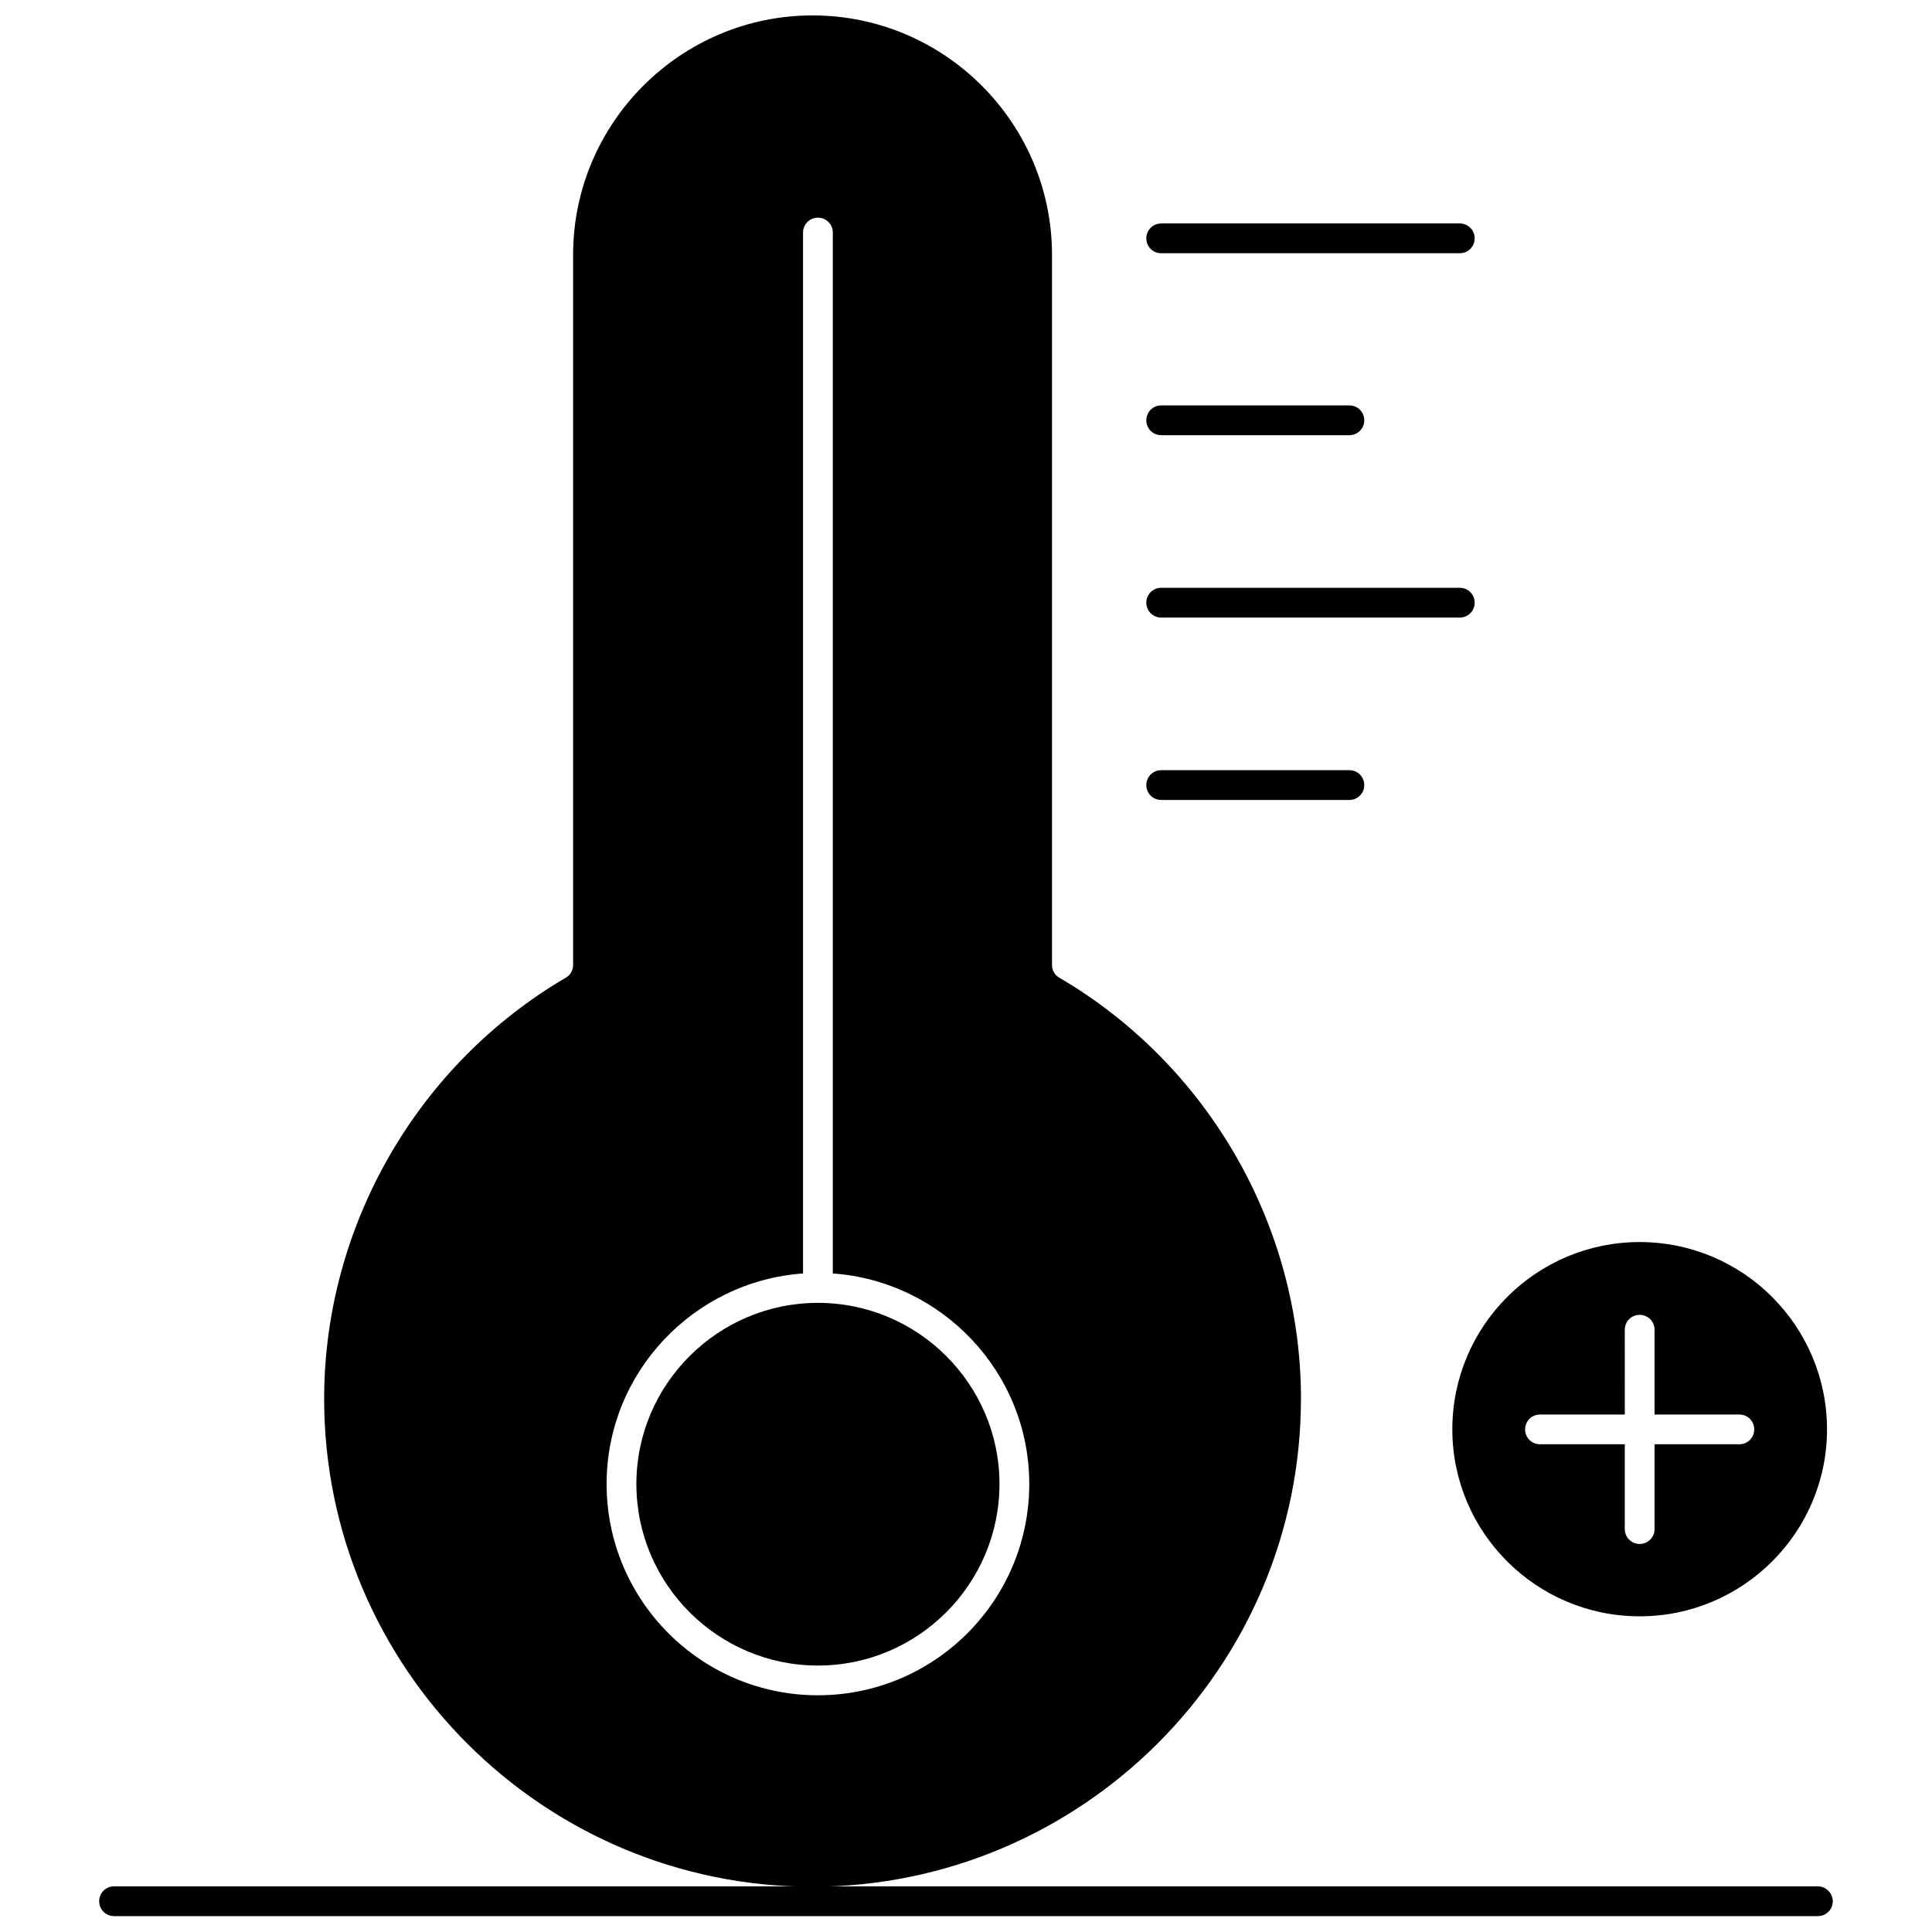 <?xml version="1.0" encoding="UTF-8"?>
<!-- Uploaded to: SVG Repo, www.svgrepo.com, Generator: SVG Repo Mixer Tools -->
<svg width="800px" height="800px" version="1.1" viewBox="144 144 512 512" xmlns="http://www.w3.org/2000/svg">
 <defs>
  <clipPath id="b">
   <path d="m229 148.09h260v496.91h-260z"/>
  </clipPath>
  <clipPath id="a">
   <path d="m170 643h460v8.902h-460z"/>
  </clipPath>
 </defs>
 <path d="m360.76 489.27c-26.523 0-48.113 21.59-48.113 48.004 0 26.523 21.59 48.113 48.113 48.113 26.523 0 48.113-21.59 48.113-48.113 0-26.414-21.59-48.004-48.113-48.004z"/>
 <g clip-path="url(#b)">
  <path d="m488.77 514.69c0-45.703-24.551-88.445-64.004-111.57-1.207-0.656-1.973-1.973-1.973-3.398v-188.18c0-34.961-28.496-63.457-63.457-63.457-34.961 0-63.457 28.496-63.457 63.457v188.18c0 1.426-0.766 2.738-1.973 3.398-39.453 23.125-64.004 65.977-64.004 111.57 0 71.348 58.086 129.32 129.43 129.32 71.348-0.113 129.43-58.09 129.43-129.32zm-128.01 78.578c-30.906 0-56.004-25.098-56.004-56.004 0-29.48 23.016-53.703 52.059-55.785v-275.85c0-2.191 1.754-3.945 3.945-3.945 2.191 0 3.945 1.754 3.945 3.945v275.85c29.043 2.082 52.059 26.305 52.059 55.785 0 30.902-25.098 56-56.004 56z"/>
 </g>
 <path d="m578.53 572.34c27.398 0 49.648-22.246 49.648-49.535 0-27.398-22.246-49.648-49.648-49.648-27.398 0-49.648 22.246-49.648 49.648 0.004 27.289 22.25 49.535 49.648 49.535zm-26.41-53.48h22.469l-0.004-22.469c0-2.191 1.754-3.945 3.945-3.945s3.945 1.754 3.945 3.945v22.469h22.469c2.191 0 3.945 1.754 3.945 3.945 0 2.191-1.754 3.945-3.945 3.945h-22.469v22.469c0 2.191-1.754 3.945-3.945 3.945s-3.945-1.754-3.945-3.945v-22.469h-22.469c-2.191 0-3.945-1.754-3.945-3.945 0.004-2.191 1.758-3.945 3.949-3.945z"/>
 <path d="m451.73 211.11h79.129c2.191 0 3.945-1.754 3.945-3.945 0-2.191-1.754-3.945-3.945-3.945h-79.129c-2.191 0-3.945 1.754-3.945 3.945 0 2.195 1.754 3.945 3.945 3.945z"/>
 <path d="m451.73 259.33h49.867c2.191 0 3.945-1.754 3.945-3.945 0-2.191-1.754-3.945-3.945-3.945h-49.867c-2.191 0-3.945 1.754-3.945 3.945 0 2.191 1.754 3.945 3.945 3.945z"/>
 <path d="m451.73 307.66h79.129c2.191 0 3.945-1.754 3.945-3.945s-1.754-3.945-3.945-3.945h-79.129c-2.191 0-3.945 1.754-3.945 3.945s1.754 3.945 3.945 3.945z"/>
 <path d="m451.73 356h49.867c2.191 0 3.945-1.754 3.945-3.945 0-2.191-1.754-3.945-3.945-3.945h-49.867c-2.191 0-3.945 1.754-3.945 3.945 0 2.191 1.754 3.945 3.945 3.945z"/>
 <g clip-path="url(#a)">
  <path d="m625.77 643.9h-451.54c-2.191 0-3.945 1.754-3.945 3.945s1.754 3.945 3.945 3.945h451.53c2.191 0 3.945-1.754 3.945-3.945 0.004-2.082-1.75-3.945-3.941-3.945z"/>
 </g>
</svg>
